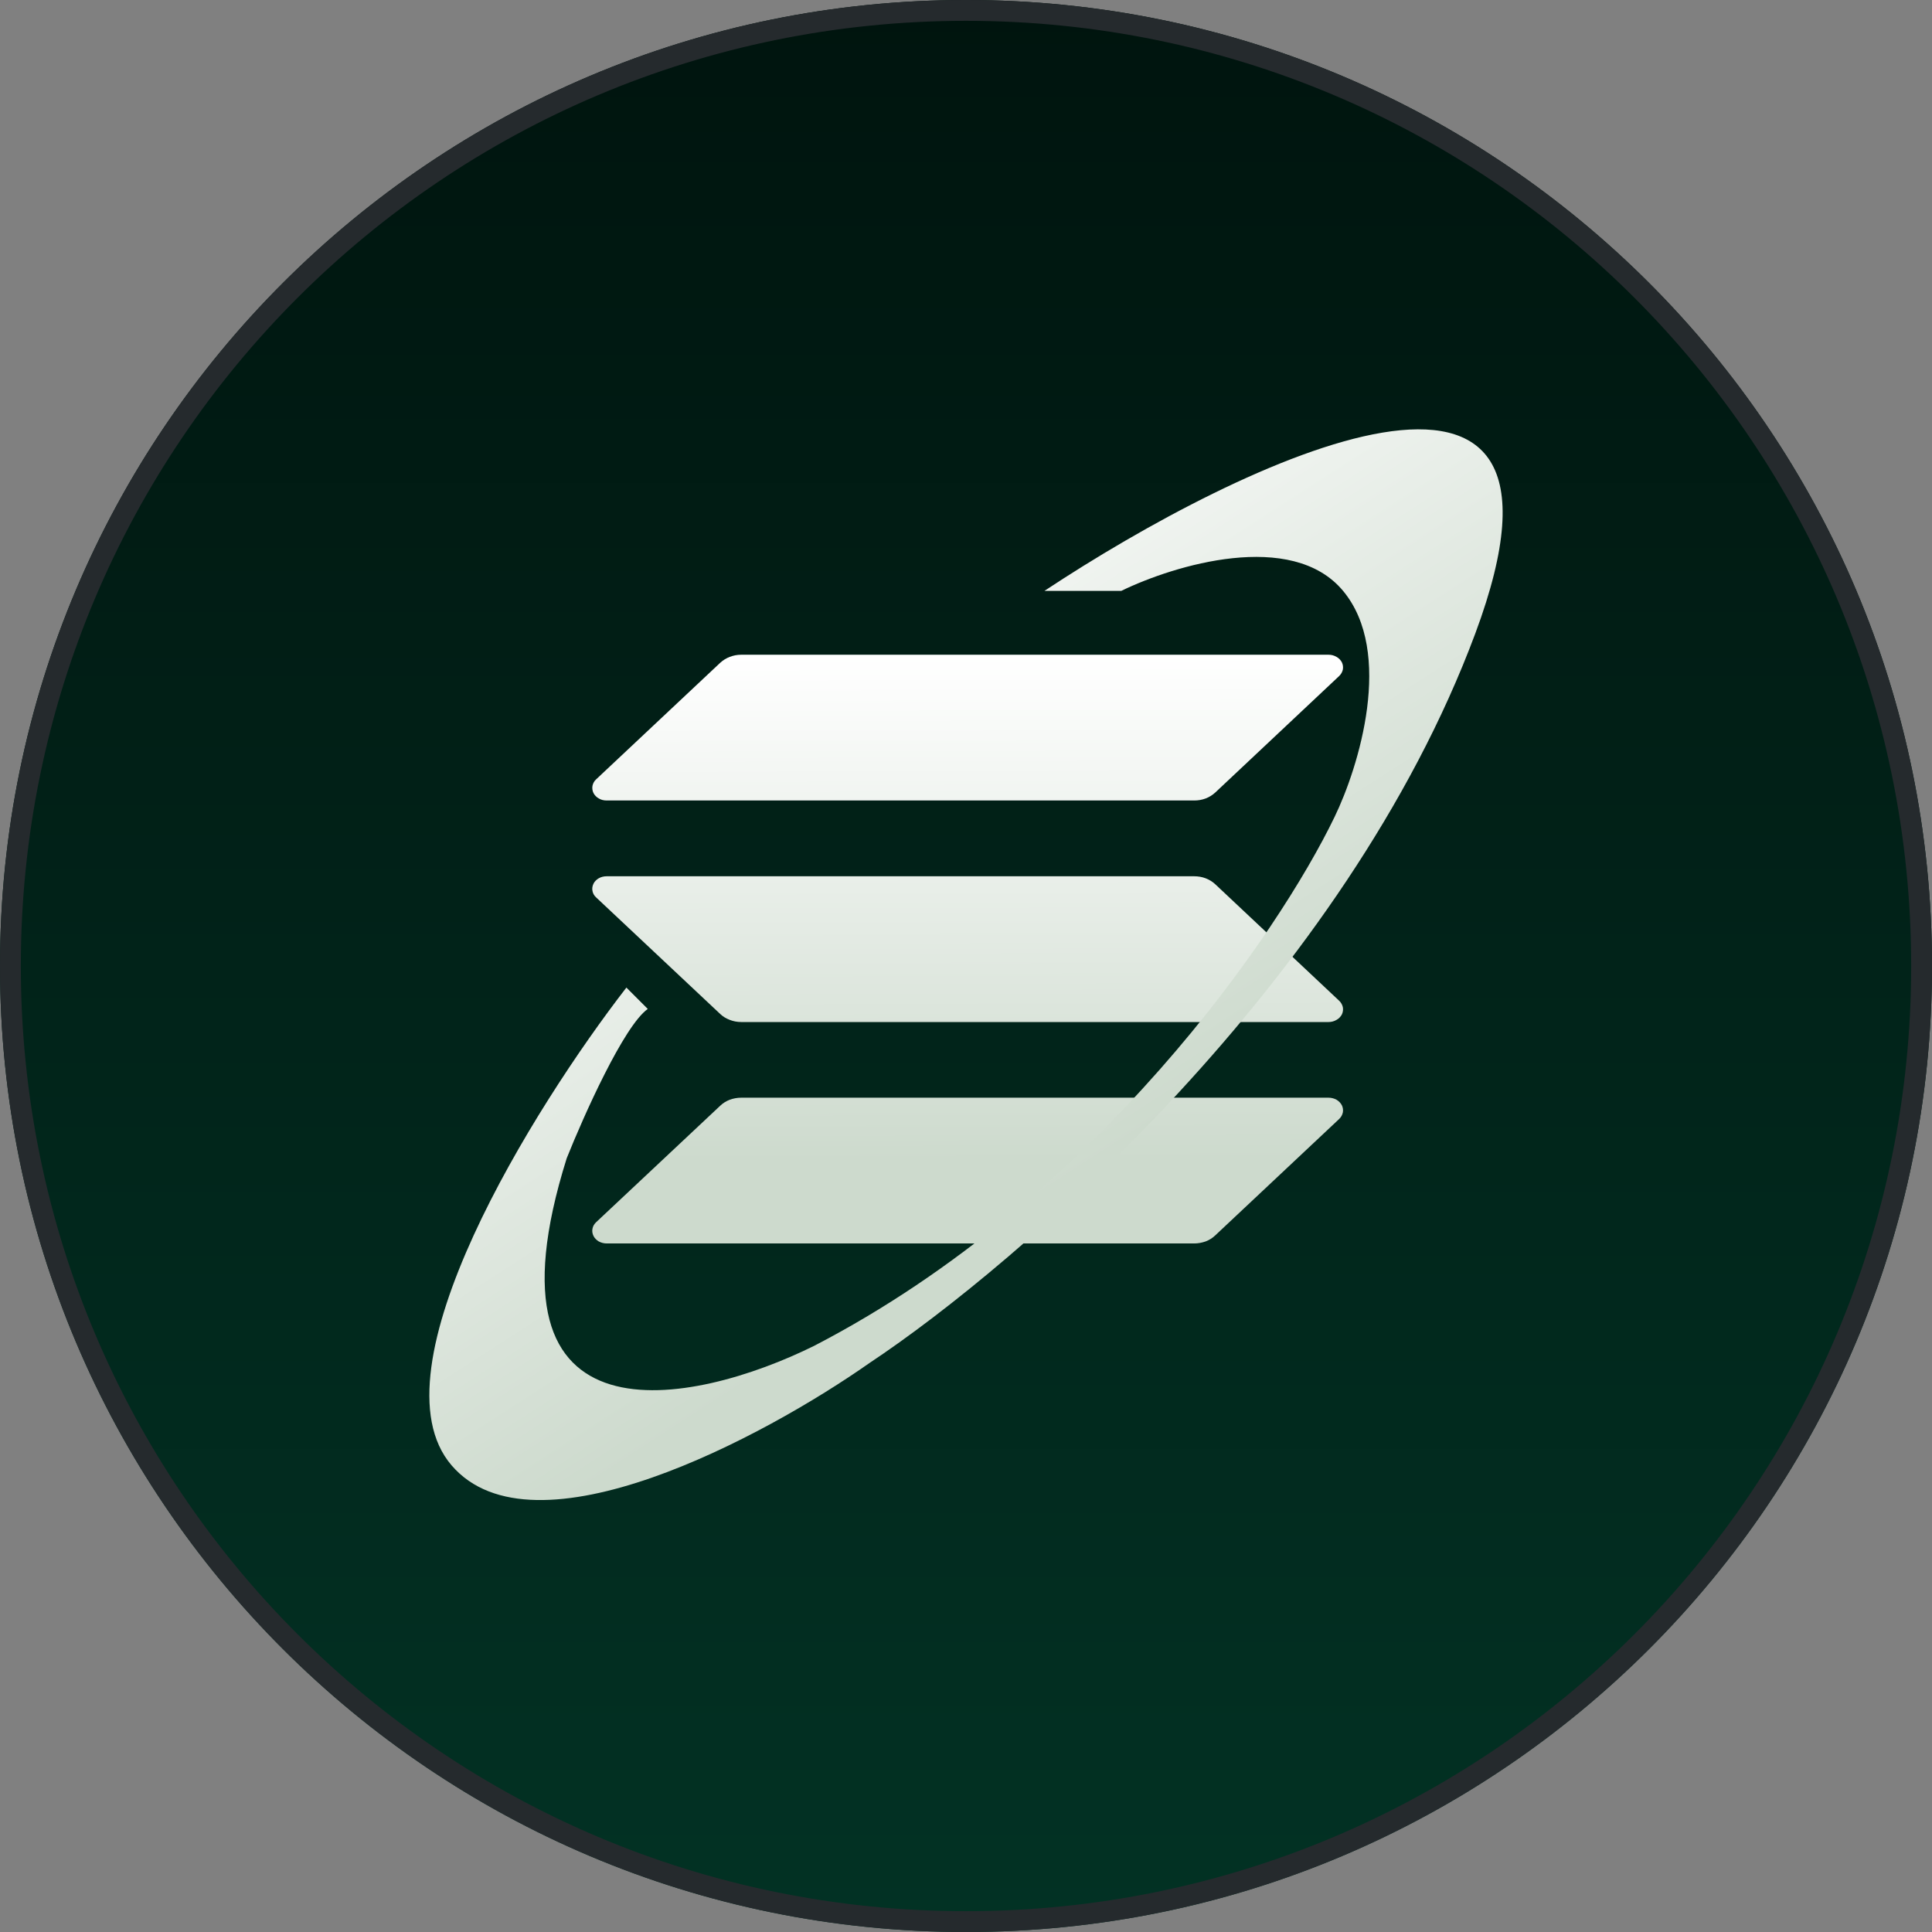 <svg viewBox="0 0 18 18" fill="none" xmlns="http://www.w3.org/2000/svg">
<rect x="0" y="0" width="18" height="18" fill="#808080" stroke="none"/>
<g clip-path="url(#clip0_7626_13733)">
<path d="M0 9C0 4.029 4.029 0 9 0V0C13.971 0 18 4.029 18 9V9C18 13.971 13.971 18 9 18V18C4.029 18 0 13.971 0 9V9Z" fill="url(#paint0_linear_7626_13733)"/>
<path d="M18 9C18 13.971 13.971 18 9 18C4.029 18 0 13.971 0 9C0 4.029 4.029 0 9 0C13.971 0 18 4.029 18 9ZM0.194 9C0.194 13.863 4.137 17.806 9 17.806C13.863 17.806 17.806 13.863 17.806 9C17.806 4.137 13.863 0.194 9 0.194C4.137 0.194 0.194 4.137 0.194 9Z" fill="#252A2D"/>
<g clip-path="url(#clip1_7626_13733)">
<path d="M12.477 10.425L11.322 11.51C11.297 11.534 11.267 11.553 11.233 11.566C11.199 11.578 11.163 11.585 11.126 11.585H5.652C5.626 11.585 5.6 11.578 5.578 11.566C5.557 11.553 5.539 11.535 5.529 11.514C5.519 11.493 5.515 11.47 5.52 11.447C5.524 11.425 5.536 11.404 5.554 11.387L6.71 10.302C6.735 10.278 6.765 10.259 6.799 10.246C6.832 10.234 6.868 10.227 6.905 10.227H12.379C12.405 10.227 12.43 10.234 12.452 10.246C12.474 10.259 12.491 10.277 12.502 10.298C12.512 10.319 12.515 10.342 12.511 10.364C12.506 10.387 12.495 10.408 12.477 10.425ZM11.322 8.238C11.297 8.215 11.267 8.196 11.233 8.183C11.199 8.17 11.163 8.164 11.126 8.164H5.652C5.626 8.164 5.6 8.17 5.578 8.183C5.557 8.195 5.539 8.213 5.529 8.234C5.519 8.255 5.515 8.279 5.52 8.301C5.524 8.324 5.536 8.345 5.554 8.361L6.71 9.447C6.735 9.471 6.765 9.489 6.799 9.502C6.832 9.515 6.868 9.522 6.905 9.522H12.379C12.405 9.522 12.43 9.515 12.452 9.502C12.474 9.49 12.491 9.472 12.502 9.451C12.512 9.43 12.515 9.407 12.511 9.384C12.506 9.362 12.495 9.341 12.477 9.324L11.322 8.238ZM5.652 7.458H11.126C11.163 7.458 11.199 7.452 11.233 7.439C11.267 7.426 11.297 7.407 11.322 7.384L12.477 6.298C12.495 6.281 12.506 6.26 12.511 6.238C12.515 6.215 12.512 6.192 12.502 6.171C12.491 6.15 12.474 6.132 12.452 6.12C12.43 6.107 12.405 6.1 12.379 6.1H6.905C6.868 6.1 6.832 6.107 6.799 6.12C6.765 6.133 6.735 6.152 6.71 6.175L5.554 7.261C5.536 7.277 5.525 7.298 5.52 7.321C5.516 7.343 5.519 7.367 5.529 7.388C5.54 7.409 5.557 7.427 5.579 7.439C5.6 7.452 5.626 7.458 5.652 7.458Z" fill="url(#paint1_linear_7626_13733)"/>
</g>
<path d="M10.447 5.505H9.731C11.573 4.286 14.953 2.659 13.745 5.902C12.537 9.145 9.479 11.784 8.102 12.698C7.121 13.387 4.97 14.542 4.207 13.652C3.444 12.762 4.975 10.314 5.836 9.201L6.035 9.4C5.812 9.559 5.439 10.393 5.28 10.791C4.421 13.525 6.459 13.096 7.585 12.539C10.224 11.172 11.917 8.684 12.434 7.611C12.659 7.147 12.99 6.077 12.513 5.505C12.036 4.932 10.937 5.266 10.447 5.505Z" fill="url(#paint2_linear_7626_13733)"/>
</g>
<defs>
<linearGradient id="paint0_linear_7626_13733" x1="9" y1="0" x2="9" y2="18" gradientUnits="userSpaceOnUse">
<stop stop-color="#00140E"/>
<stop offset="1" stop-color="#023224"/>
</linearGradient>
<linearGradient id="paint1_linear_7626_13733" x1="9.015" y1="6.1" x2="9.026" y2="10.815" gradientUnits="userSpaceOnUse">
<stop stop-color="white"/>
<stop offset="1" stop-color="#CDDACD"/>
</linearGradient>
<linearGradient id="paint2_linear_7626_13733" x1="6.083" y1="5.25" x2="9.836" y2="11.082" gradientUnits="userSpaceOnUse">
<stop stop-color="white"/>
<stop offset="1" stop-color="#CDDACD"/>
</linearGradient>
<clipPath id="clip0_7626_13733">
<path d="M0 9C0 4.029 4.029 0 9 0V0C13.971 0 18 4.029 18 9V9C18 13.971 13.971 18 9 18V18C4.029 18 0 13.971 0 9V9Z" fill="white"/>
</clipPath>
<clipPath id="clip1_7626_13733">
<rect width="6.995" height="5.485" fill="white" transform="translate(5.518 6.101)"/>
</clipPath>
</defs>
</svg>
